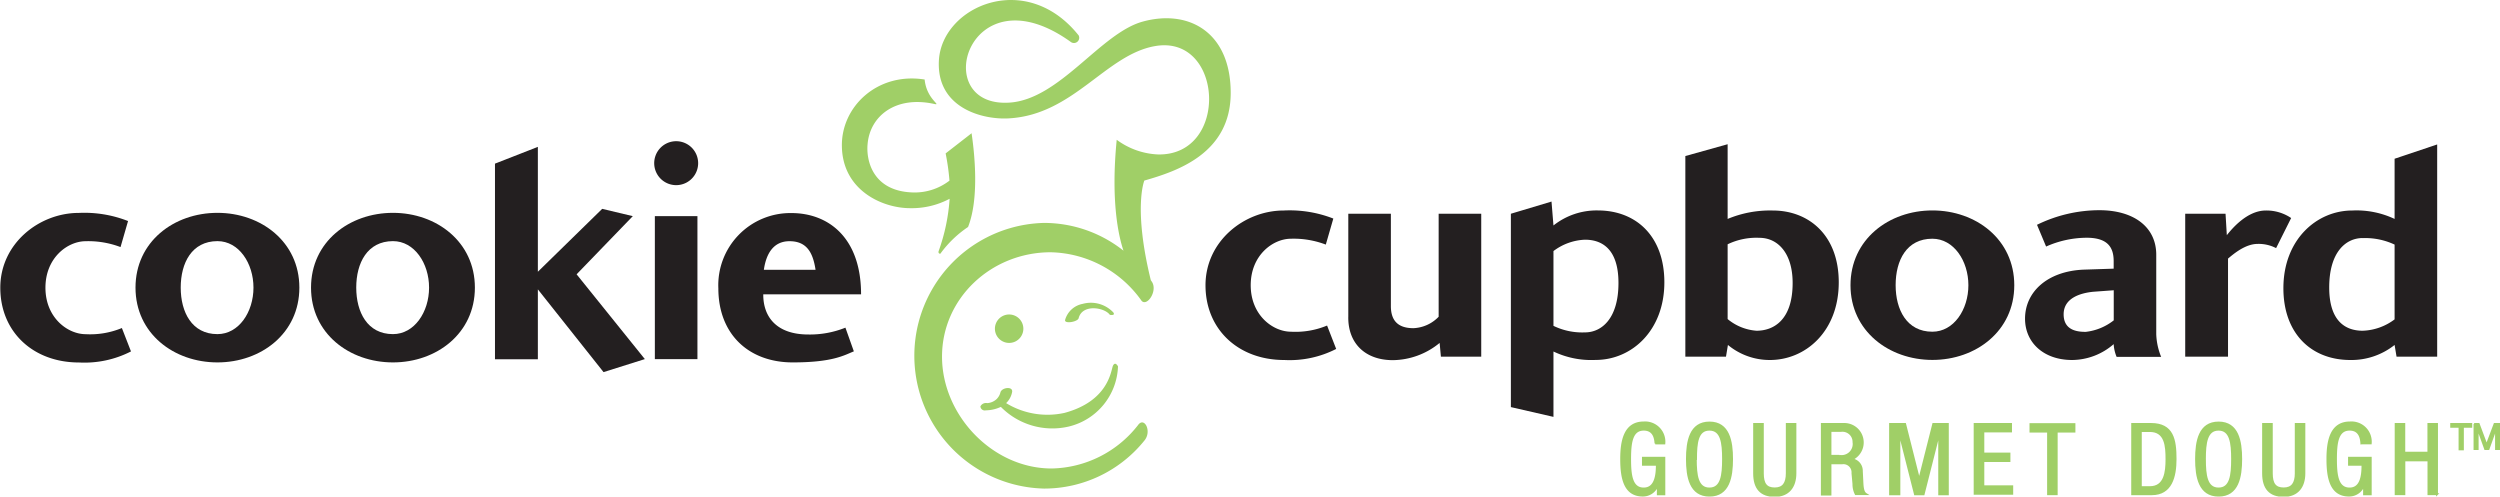<svg id="Layer_1" data-name="Layer 1" xmlns="http://www.w3.org/2000/svg" viewBox="0 0 332.29 66"><defs><style>.cls-1,.cls-3{fill:#a0cf67;}.cls-1{stroke:#a0cf67;stroke-miterlimit:10;stroke-width:0.25px;}.cls-2{fill:#231f20;}</style></defs><title>Lch_COO_375p_k</title><path class="cls-1" d="M254.82,79.36c-0.05-1-.42-1.83-1.56-1.83-1.6,0-1.81,1.75-1.81,3.91s0.21,3.91,1.81,3.91S255,83.44,255,82.2h-1.85V81.26H256v4.86h-0.87V84.84h0a2.08,2.08,0,0,1-2,1.45c-2.44,0-2.87-2.34-2.87-4.86,0-2.36.43-4.86,3-4.86A2.57,2.57,0,0,1,256,79.36h-1.21Z" transform="translate(-34.78 -20.42)"/><path class="cls-1" d="M265,81.44c0,2.36-.43,4.86-3,4.86s-3-2.5-3-4.86,0.43-4.86,3-4.86S265,79.08,265,81.44Zm-4.82,0c0,2.16.21,3.91,1.81,3.91s1.81-1.75,1.81-3.91-0.21-3.91-1.81-3.91S260.21,79.28,260.21,81.44Z" transform="translate(-34.78 -20.42)"/><path class="cls-1" d="M267.94,76.77h1.15v6.57c0,1.38.45,2,1.58,2s1.6-.71,1.6-2V76.77h1.15v6.57c0,1.79-.92,3-2.75,3s-2.74-1-2.74-3V76.77Z" transform="translate(-34.78 -20.42)"/><path class="cls-1" d="M276.93,76.77h3a2.46,2.46,0,0,1,1,4.7v0a1.54,1.54,0,0,1,1.32,1.56l0.08,1.6c0.05,1,.22,1.3.5,1.47h-1.39a2.85,2.85,0,0,1-.31-1.35L281,83.31A1.21,1.21,0,0,0,279.64,82h-1.56v4.16h-1.15V76.77ZM278.08,81h1.14a1.6,1.6,0,0,0,1.92-1.81,1.47,1.47,0,0,0-1.69-1.49h-1.37V81Z" transform="translate(-34.78 -20.42)"/><path class="cls-1" d="M286,76.77H288l1.87,7.41h0l1.87-7.41h1.94v9.35h-1.15V77.95h0l-2.07,8.17h-1.15l-2.07-8.17h0v8.17H286V76.77Z" transform="translate(-34.78 -20.42)"/><path class="cls-1" d="M297.25,76.77h4.83v1H298.4v2.93h3.47v1H298.4v3.35h3.84v1h-5V76.77Z" transform="translate(-34.78 -20.42)"/><path class="cls-1" d="M308.11,86.11H307V77.79h-2.34v-1h5.85v1h-2.36v8.32Z" transform="translate(-34.78 -20.42)"/><path class="cls-1" d="M318.18,76.77h2.5c2.91,0,3.27,2.1,3.27,4.67,0,2.36-.59,4.67-3.15,4.67h-2.62V76.77Zm1.15,8.4h1.2c2,0,2.21-2,2.21-3.72s-0.12-3.74-2.21-3.74h-1.2v7.46Z" transform="translate(-34.78 -20.42)"/><path class="cls-1" d="M332.67,81.44c0,2.36-.43,4.86-3,4.86s-3-2.5-3-4.86,0.43-4.86,3-4.86S332.67,79.08,332.67,81.44Zm-4.82,0c0,2.16.21,3.91,1.81,3.91s1.8-1.75,1.8-3.91-0.21-3.91-1.8-3.91S327.85,79.28,327.85,81.44Z" transform="translate(-34.78 -20.42)"/><path class="cls-1" d="M335.59,76.77h1.15v6.57c0,1.38.45,2,1.58,2s1.6-.71,1.6-2V76.77h1.15v6.57c0,1.79-.92,3-2.75,3s-2.74-1-2.74-3V76.77Z" transform="translate(-34.78 -20.42)"/><path class="cls-1" d="M348.64,79.36c-0.05-1-.42-1.83-1.56-1.83-1.6,0-1.81,1.75-1.81,3.91s0.21,3.91,1.81,3.91,1.71-1.91,1.71-3.15H347V81.26h2.89v4.86H349V84.84h0a2.08,2.08,0,0,1-2,1.45c-2.44,0-2.87-2.34-2.87-4.86,0-2.36.43-4.86,3-4.86a2.57,2.57,0,0,1,2.76,2.78h-1.2Z" transform="translate(-34.78 -20.42)"/><path class="cls-1" d="M358.71,86.11h-1.15v-4.5h-3.2v4.5H353.2V76.77h1.15v3.82h3.2V76.77h1.15v9.35Z" transform="translate(-34.78 -20.42)"/><path class="cls-1" d="M361.69,77.15h-1.11V76.77h2.67v0.38h-1.11v3h-0.45v-3Z" transform="translate(-34.78 -20.42)"/><path class="cls-1" d="M363.63,76.77h0.61l1.05,2.81,1.06-2.81h0.61v3.34h-0.42V77.33h0l-1,2.78H365.1l-1-2.78h0v2.78h-0.42V76.77Z" transform="translate(-34.78 -20.42)"/><path class="cls-2" d="M45.24,48.72A15.89,15.89,0,0,1,51.8,49.8l-1,3.46a12.06,12.06,0,0,0-4.62-.78c-2.42,0-5.36,2.2-5.36,6.18s2.94,6.18,5.36,6.18a11,11,0,0,0,4.8-.82l1.21,3.11a13.56,13.56,0,0,1-6.91,1.47c-6.09,0-10.46-4.06-10.46-9.94S40,48.72,45.24,48.72Z" transform="translate(-34.78 -20.42)"/><path class="cls-2" d="M74.57,58.65c0,6.09-5.1,9.94-10.89,9.94s-10.89-3.84-10.89-9.94,5.1-9.94,10.89-9.94S74.57,52.56,74.57,58.65Zm-15.77,0c0,3.24,1.47,6.18,4.88,6.18,2.85,0,4.79-2.94,4.79-6.18s-1.94-6.18-4.79-6.18C60.27,52.48,58.8,55.37,58.8,58.65Z" transform="translate(-34.78 -20.42)"/><path class="cls-2" d="M97.9,58.65c0,6.09-5.1,9.94-10.89,9.94s-10.89-3.84-10.89-9.94,5.1-9.94,10.89-9.94S97.9,52.56,97.9,58.65Zm-15.77,0c0,3.24,1.47,6.18,4.88,6.18,2.85,0,4.8-2.94,4.8-6.18s-1.95-6.18-4.8-6.18C83.6,52.48,82.13,55.37,82.13,58.65Z" transform="translate(-34.78 -20.42)"/><path class="cls-2" d="M118.89,49.15l-7.47,7.73,9.07,11.27L115,69.88l-8.73-11v9.29h-5.7v-26l5.7-2.23V56.54l8.55-8.36Z" transform="translate(-34.78 -20.42)"/><path class="cls-2" d="M127.57,42.28a2.92,2.92,0,0,1-5.83,0A2.92,2.92,0,1,1,127.57,42.28Zm-0.09,6.87v19h-5.66v-19h5.66Z" transform="translate(-34.78 -20.42)"/><path class="cls-2" d="M142.22,64.88a12.62,12.62,0,0,0,4.93-.91l1.12,3.15c-1.29.52-2.81,1.47-8.12,1.47-5.87,0-9.89-3.76-9.89-9.85a9.59,9.59,0,0,1,9.72-10c4.84,0,9.25,3.2,9.25,10.8h-13C136.21,62.54,138,64.88,142.22,64.88Zm-2.5-12.4c-2.16,0-3.11,1.69-3.41,3.8h6.87C142.82,53.86,141.92,52.48,139.71,52.48Z" transform="translate(-34.78 -20.42)"/><path class="cls-2" d="M205.4,48.4A15.92,15.92,0,0,1,212,49.47l-1,3.46a12,12,0,0,0-4.62-.78c-2.42,0-5.36,2.2-5.36,6.18s2.94,6.18,5.36,6.18a10.93,10.93,0,0,0,4.79-.82l1.21,3.11a13.58,13.58,0,0,1-6.91,1.47c-6.09,0-10.46-4.06-10.46-9.93S200.17,48.4,205.4,48.4Z" transform="translate(-34.78 -20.42)"/><path class="cls-2" d="M219.65,48.83V61.1c0,1.86.87,2.94,3,2.94A4.93,4.93,0,0,0,226,62.52V48.83h5.66v19h-5.36L226.13,66a9.93,9.93,0,0,1-6.22,2.29c-3.72,0-6-2.29-5.92-5.83V48.83h5.66Z" transform="translate(-34.78 -20.42)"/><path class="cls-2" d="M241,47.21l0.26,3.18a9.22,9.22,0,0,1,5.88-2c5.18,0,8.86,3.5,8.86,9.55,0,6.44-4.36,10.32-9.12,10.32a11.67,11.67,0,0,1-5.62-1.12v8.69l-5.66-1.3V48.83Zm4.45,17.39c2.2,0,4.45-1.82,4.45-6.57,0-4.58-2.25-5.75-4.45-5.75a7.41,7.41,0,0,0-4.19,1.51v9.94A8.72,8.72,0,0,0,245.44,64.6Z" transform="translate(-34.78 -20.42)"/><path class="cls-2" d="M264.41,39.59v9.93a14.65,14.65,0,0,1,6-1.12c4.75,0,8.77,3.24,8.77,9.55,0,6.48-4.37,10.32-9.16,10.32a8.71,8.71,0,0,1-5.57-2l-0.26,1.56h-5.4V41.16Zm3.84,24.79c2.2,0,4.8-1.34,4.8-6.35,0-4-2-6-4.41-6a8.8,8.8,0,0,0-4.23.86v9.94A6.77,6.77,0,0,0,268.25,64.38Z" transform="translate(-34.78 -20.42)"/><path class="cls-2" d="M302.51,58.33c0,6.09-5.1,9.93-10.88,9.93s-10.89-3.84-10.89-9.93,5.1-9.94,10.89-9.94S302.51,52.24,302.51,58.33Zm-15.77,0c0,3.24,1.47,6.18,4.88,6.18,2.85,0,4.79-2.94,4.79-6.18s-1.95-6.18-4.79-6.18C288.21,52.15,286.74,55,286.74,58.33Z" transform="translate(-34.78 -20.42)"/><path class="cls-2" d="M310.2,68.27c-3.8,0-6.26-2.33-6.26-5.49,0-3.54,2.94-6.31,7.78-6.52l4-.13v-1c0-1.68-.65-3.11-3.58-3.11a13.38,13.38,0,0,0-5.4,1.17l-1.21-2.89a18.89,18.89,0,0,1,8.29-1.94c4.53,0,7.56,2.2,7.56,5.92V64.85a8.74,8.74,0,0,0,.65,3h-5.92a5.28,5.28,0,0,1-.39-1.69A8.5,8.5,0,0,1,310.2,68.27ZM315.73,59L313,59.2c-1.68.17-3.93,0.82-3.93,3s1.9,2.33,2.94,2.33A7.35,7.35,0,0,0,315.73,63V59Z" transform="translate(-34.78 -20.42)"/><path class="cls-2" d="M325.23,67.83v-19h5.36l0.17,2.85c0.65-.82,2.68-3.28,5.18-3.28a5.84,5.84,0,0,1,3.37,1l-2,4a5,5,0,0,0-2.46-.56c-1.64,0-3.2,1.34-3.93,1.95V67.83h-5.66Z" transform="translate(-34.78 -20.42)"/><path class="cls-2" d="M353.32,67.83l-0.26-1.56a9.22,9.22,0,0,1-5.88,2c-5.18,0-8.9-3.5-8.9-9.55,0-6.44,4.41-10.32,9.16-10.32a11.83,11.83,0,0,1,5.62,1.12v-8l5.66-1.9V67.83h-5.4Zm-4.5-15.77c-2.2,0-4.45,1.81-4.45,6.57,0,4.58,2.25,5.75,4.45,5.75a7.44,7.44,0,0,0,4.24-1.51V52.93A9.11,9.11,0,0,0,348.82,52.07Z" transform="translate(-34.78 -20.42)"/><path class="cls-3" d="M198.36,32.77c0-8.08-5.58-11.16-11.69-9.48-5.62,1.54-11.05,10.35-17.73,10.77-10.84.69-5.44-17.84,8.17-8.06h0a0.7,0.7,0,0,0,1.05-.86h0c-7-8.79-18.12-3.89-18.58,3.24-0.41,6.44,5.9,8,9.35,7.77,8.54-.51,12.83-8.45,19.36-9.6,9.12-1.61,9.92,14.57.42,14.4A9.94,9.94,0,0,1,183.21,39c-0.81,8.19.25,12.82,0.9,14.74a17,17,0,0,0-10.56-3.69,17.66,17.66,0,0,0,0,35.31A17.1,17.1,0,0,0,186.87,79c1.07-1.24,0-3.29-.85-2.05a14.9,14.9,0,0,1-11.46,5.74c-7.86,0-14.57-7.09-14.57-14.87s6.57-13.87,14.44-13.87a15.18,15.18,0,0,1,12.09,6.46c0.72,0.78,2.13-1.27,1.39-2.5l-0.17-.25c-2.36-9.63-.86-13.24-0.86-13.24C191.17,43.19,198.36,40.85,198.36,32.77Z" transform="translate(-34.78 -20.42)"/><path class="cls-3" d="M163.92,38.13l-3.45,2.68a30.81,30.81,0,0,1,.51,3.62,7.59,7.59,0,0,1-5.1,1.56c-5.13-.27-6-4.28-5.78-6.45,0.33-3.72,3.75-6.45,8.91-5.29,0.93,0.19-1.08-.66-1.33-3.26-6.27-1-11.1,3.6-11,8.88,0.09,5.84,5.37,8.22,9.07,8.22A10.72,10.72,0,0,0,161,46.84a25.47,25.47,0,0,1-1.45,6.93c-0.1.28,0.07,0.39,0.22,0.37a14.52,14.52,0,0,1,3.68-3.55C164.92,46.87,164.35,41.06,163.92,38.13Z" transform="translate(-34.78 -20.42)"/><path class="cls-3" d="M170.8,64.12a1.89,1.89,0,1,1-1.89-1.9,1.89,1.89,0,0,1,1.89,1.9h0Z" transform="translate(-34.78 -20.42)"/><path class="cls-3" d="M182.3,62.27c-0.71-1-3.67-1.48-4.15.44-0.12.5-1.94,0.8-1.8,0.23a3,3,0,0,1,2.33-2.13,4.1,4.1,0,0,1,4.08,1.14c0.32,0.46-.46.32-0.46,0.32h0Z" transform="translate(-34.78 -20.42)"/><path class="cls-3" d="M182.69,69.08c-0.26.73-.64,4.66-6.42,6.22A10.52,10.52,0,0,1,168.51,74a2.73,2.73,0,0,0,.8-1.49c0.12-.8-1.46-0.59-1.57.12a1.89,1.89,0,0,1-.51.85A2,2,0,0,1,166,74a0.83,0.83,0,0,0-.91.44,0.58,0.58,0,0,0,.72.52,4.85,4.85,0,0,0,2-.46,9.6,9.6,0,0,0,9,2.62,8.53,8.53,0,0,0,6.57-8S183,68.36,182.69,69.08Z" transform="translate(-34.78 -20.42)"/></svg>